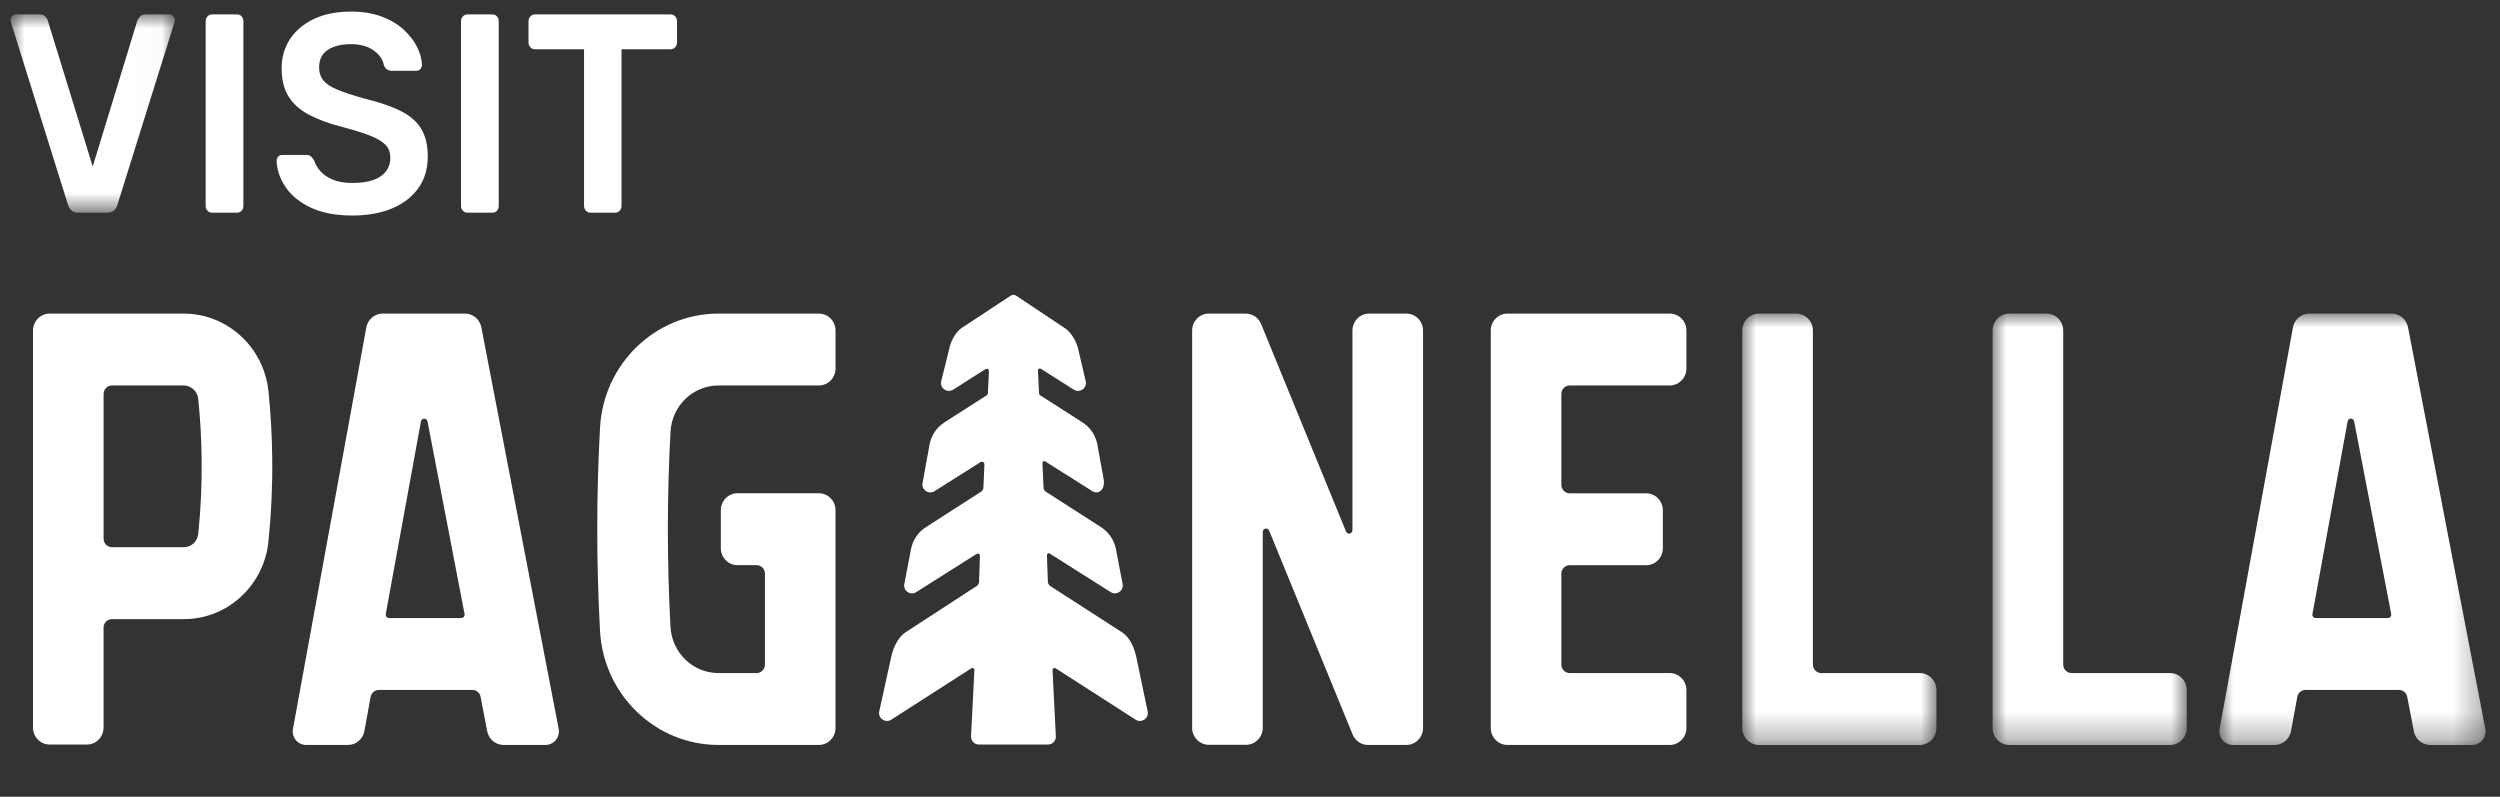 <?xml version="1.0" encoding="UTF-8"?>
<svg width="91px" height="29px" viewBox="0 0 91 29" version="1.1" xmlns="http://www.w3.org/2000/svg" xmlns:xlink="http://www.w3.org/1999/xlink">
    <rect x="0" y="0" width="91" height="29" fill="#333333" stroke="none"/>
    <title>logo</title>
    <defs>
        <polygon id="path-1" points="0 0 7.067 0 7.067 15.702 0 15.702"></polygon>
        <polygon id="path-3" points="0 0 7.067 0 7.067 15.702 0 15.702"></polygon>
        <polygon id="path-5" points="0 0 9.689 0 9.689 15.702 0 15.702"></polygon>
        <polygon id="path-7" points="0 0 5.978 0 5.978 7.217 0 7.217"></polygon>
    </defs>
    <g id="Page-1" stroke="none" stroke-width="1" fill="none" fill-rule="evenodd">
        <g id="12-example-home-desktop" transform="translate(-12, -18)">
            <g id="Group-33" transform="translate(12.386, 18.422)">
                <path d="M6.954,16.277 C6.945,15.551 6.904,14.816 6.829,14.093 C6.799,13.817 6.569,13.609 6.296,13.609 L3.689,13.609 C3.609,13.609 3.531,13.642 3.475,13.7 C3.417,13.758 3.385,13.837 3.385,13.919 L3.385,19.189 C3.385,19.359 3.522,19.497 3.689,19.497 L6.297,19.497 C6.57,19.5 6.799,19.293 6.829,19.018 C6.924,18.107 6.965,17.192 6.954,16.277 M9.523,16.248 C9.535,17.264 9.488,18.28 9.385,19.291 C9.22,20.899 7.885,22.121 6.296,22.114 L3.688,22.114 C3.52,22.114 3.384,22.253 3.384,22.424 L3.384,26.062 C3.384,26.403 3.113,26.68 2.778,26.68 L1.422,26.68 C1.087,26.68 0.815,26.403 0.815,26.062 L0.815,11.611 C0.815,11.269 1.087,10.993 1.422,10.993 L6.296,10.993 C7.888,10.992 9.222,12.215 9.387,13.827 C9.469,14.628 9.515,15.441 9.523,16.248" id="Fill-1" fill="#FFFFFF"></path>
                <path d="M16.407,22.074 C16.443,22.074 16.477,22.058 16.5,22.029 C16.522,22 16.531,21.963 16.524,21.927 L15.175,14.916 C15.164,14.857 15.113,14.815 15.055,14.815 C14.997,14.816 14.947,14.858 14.937,14.916 L13.656,21.929 C13.65,21.965 13.659,22.002 13.682,22.03 C13.705,22.059 13.74,22.075 13.776,22.075 L16.407,22.075 L16.407,22.074 Z M19.847,26.514 C19.755,26.628 19.618,26.694 19.473,26.694 L17.944,26.694 C17.653,26.694 17.404,26.485 17.348,26.195 L17.107,24.941 C17.079,24.796 16.954,24.692 16.809,24.692 L13.404,24.692 C13.257,24.692 13.132,24.797 13.105,24.944 L12.878,26.189 C12.824,26.482 12.573,26.694 12.281,26.694 L10.756,26.694 C10.612,26.694 10.474,26.629 10.381,26.516 C10.289,26.402 10.251,26.253 10.278,26.108 L12.948,11.497 C13.001,11.205 13.252,10.993 13.544,10.993 L16.54,10.993 C16.831,10.993 17.08,11.203 17.136,11.494 L19.949,26.105 C19.977,26.25 19.939,26.4 19.847,26.514 L19.847,26.514 Z" id="Fill-3" fill="#FFFFFF"></path>
                <path d="M24.021,15.287 C23.957,16.466 23.924,17.659 23.924,18.842 C23.924,20.023 23.957,21.22 24.02,22.4 C24.074,23.342 24.842,24.079 25.769,24.078 L27.154,24.078 C27.322,24.077 27.457,23.938 27.458,23.768 L27.458,20.459 C27.458,20.288 27.322,20.15 27.154,20.15 L26.459,20.15 C26.124,20.15 25.852,19.873 25.852,19.532 L25.852,18.151 C25.852,17.809 26.124,17.532 26.459,17.532 L29.421,17.532 C29.755,17.532 30.027,17.809 30.027,18.151 L30.027,26.076 C30.027,26.417 29.755,26.694 29.421,26.694 L25.769,26.694 C23.478,26.695 21.584,24.874 21.455,22.545 C21.388,21.317 21.354,20.069 21.354,18.841 C21.354,17.613 21.388,16.368 21.455,15.143 C21.584,12.813 23.478,10.992 25.769,10.993 L29.421,10.993 C29.582,10.993 29.737,11.058 29.851,11.174 C29.964,11.29 30.028,11.447 30.028,11.612 L30.028,12.991 C30.028,13.332 29.756,13.609 29.421,13.609 L25.769,13.609 C24.842,13.608 24.074,14.344 24.021,15.287" id="Fill-5" fill="#FFFFFF"></path>
                <path d="M51.413,11.61 L51.413,26.076 C51.413,26.417 51.141,26.694 50.806,26.694 L49.409,26.694 C49.164,26.694 48.943,26.544 48.849,26.313 L45.811,18.892 C45.789,18.838 45.732,18.807 45.676,18.819 C45.619,18.83 45.578,18.88 45.578,18.939 L45.578,26.071 C45.578,26.412 45.306,26.688 44.971,26.689 L43.616,26.689 C43.28,26.688 43.008,26.412 43.008,26.071 L43.008,11.61 C43.008,11.269 43.28,10.993 43.616,10.993 L44.958,10.993 C45.204,10.993 45.425,11.143 45.519,11.373 L48.61,18.926 C48.632,18.98 48.689,19.011 48.745,18.999 C48.802,18.988 48.843,18.938 48.843,18.879 L48.843,11.61 C48.843,11.269 49.115,10.993 49.45,10.993 L50.806,10.993 C51.141,10.993 51.413,11.269 51.413,11.61" id="Fill-7" fill="#FFFFFF"></path>
                <path d="M56.535,13.7 C56.479,13.758 56.447,13.837 56.447,13.919 L56.447,17.226 C56.447,17.396 56.583,17.534 56.75,17.535 L59.535,17.535 C59.696,17.534 59.85,17.6 59.964,17.715 C60.079,17.831 60.142,17.989 60.142,18.153 L60.142,19.533 C60.142,19.875 59.871,20.152 59.536,20.152 L56.751,20.152 C56.671,20.152 56.593,20.184 56.537,20.242 C56.479,20.301 56.447,20.379 56.447,20.461 L56.447,23.768 C56.448,23.938 56.583,24.077 56.751,24.078 L60.391,24.078 C60.727,24.078 60.999,24.353 60.999,24.695 L60.999,26.076 C60.999,26.417 60.727,26.694 60.391,26.694 L54.486,26.694 C54.15,26.694 53.878,26.417 53.878,26.076 L53.878,11.61 C53.878,11.269 54.15,10.992 54.486,10.992 L60.391,10.992 C60.553,10.992 60.707,11.058 60.822,11.173 C60.936,11.29 60.999,11.447 60.999,11.612 L60.999,12.991 C60.999,13.332 60.728,13.609 60.391,13.609 L56.751,13.609 C56.671,13.609 56.593,13.642 56.535,13.7" id="Fill-9" fill="#FFFFFF"></path>
                <g id="Group-13" transform="translate(63.033, 10.993)">
                    <mask id="mask-2" fill="white">
                        <use xlink:href="#path-1"></use>
                    </mask>
                    <g id="Clip-12"></g>
                    <path d="M6.889,13.266 C7.004,13.382 7.067,13.539 7.067,13.703 L7.067,15.084 C7.067,15.425 6.795,15.702 6.46,15.702 L0.607,15.702 C0.272,15.702 0,15.425 0,15.084 L0,0.617 C0,0.276 0.272,0 0.607,0 L1.964,0 C2.298,0 2.57,0.276 2.57,0.617 L2.57,12.775 C2.57,12.946 2.707,13.084 2.873,13.085 L6.46,13.085 C6.622,13.085 6.776,13.15 6.889,13.266" id="Fill-11" fill="#FFFFFF" mask="url(#mask-2)"></path>
                </g>
                <g id="Group-16" transform="translate(72.145, 10.993)">
                    <mask id="mask-4" fill="white">
                        <use xlink:href="#path-3"></use>
                    </mask>
                    <g id="Clip-15"></g>
                    <path d="M6.889,13.266 C7.004,13.382 7.067,13.539 7.067,13.703 L7.067,15.084 C7.067,15.425 6.795,15.702 6.46,15.702 L0.607,15.702 C0.272,15.702 0,15.425 0,15.084 L0,0.617 C0,0.276 0.272,0 0.607,0 L1.964,0 C2.298,0 2.57,0.276 2.57,0.617 L2.57,12.775 C2.57,12.946 2.707,13.084 2.873,13.085 L6.46,13.085 C6.622,13.085 6.776,13.15 6.889,13.266" id="Fill-14" fill="#FFFFFF" mask="url(#mask-4)"></path>
                </g>
                <g id="Group-19" transform="translate(80.399, 10.993)">
                    <mask id="mask-6" fill="white">
                        <use xlink:href="#path-5"></use>
                    </mask>
                    <g id="Clip-18"></g>
                    <path d="M6.137,11.082 C6.174,11.081 6.208,11.065 6.23,11.036 C6.252,11.007 6.262,10.97 6.255,10.934 L4.906,3.923 C4.895,3.865 4.844,3.822 4.785,3.822 C4.728,3.823 4.678,3.865 4.668,3.924 L3.388,10.937 C3.38,10.972 3.39,11.009 3.413,11.038 C3.436,11.066 3.47,11.082 3.507,11.082 L6.137,11.082 L6.137,11.082 Z M9.578,15.521 C9.486,15.635 9.349,15.702 9.203,15.702 L7.674,15.702 C7.384,15.702 7.135,15.493 7.079,15.202 L6.837,13.948 C6.809,13.803 6.684,13.699 6.54,13.699 L3.135,13.699 C2.988,13.699 2.863,13.805 2.836,13.951 L2.609,15.196 C2.555,15.489 2.303,15.702 2.012,15.702 L0.486,15.702 C0.342,15.702 0.204,15.636 0.112,15.523 C0.02,15.409 -0.018,15.261 0.008,15.116 L2.678,0.505 C2.731,0.212 2.982,0 3.276,0 L6.271,0 C6.562,0 6.811,0.21 6.867,0.501 L9.68,15.112 C9.708,15.257 9.67,15.407 9.578,15.521 L9.578,15.521 Z" id="Fill-17" fill="#FFFFFF" mask="url(#mask-6)"></path>
                </g>
                <g id="Group-22" transform="translate(0, 0.103)">
                    <mask id="mask-8" fill="white">
                        <use xlink:href="#path-7"></use>
                    </mask>
                    <g id="Clip-21"></g>
                    <path d="M2.457,7.217 C2.353,7.217 2.273,7.19 2.215,7.135 C2.157,7.08 2.115,7.011 2.089,6.929 L0.019,0.309 C0.006,0.275 -7.17948719e-05,0.244 -7.17948719e-05,0.216 C-7.17948719e-05,0.154 0.019,0.103 0.058,0.062 C0.096,0.021 0.145,0 0.203,0 L1.054,0 C1.144,0 1.214,0.025 1.262,0.078 C1.31,0.129 1.341,0.179 1.354,0.227 L2.989,5.536 L4.613,0.227 C4.633,0.179 4.667,0.129 4.715,0.078 C4.764,0.025 4.833,0 4.924,0 L5.774,0 C5.826,0 5.873,0.021 5.914,0.062 C5.957,0.103 5.978,0.154 5.978,0.216 C5.978,0.244 5.971,0.275 5.958,0.309 L3.888,6.929 C3.862,7.011 3.82,7.08 3.763,7.135 C3.705,7.19 3.623,7.217 3.521,7.217 L2.457,7.217 Z" id="Fill-20" fill="#FFFFFF" mask="url(#mask-8)"></path>
                </g>
                <path d="M7.332,7.32 C7.267,7.32 7.212,7.296 7.167,7.247 C7.122,7.2 7.1,7.141 7.1,7.072 L7.1,0.351 C7.1,0.282 7.122,0.223 7.167,0.176 C7.212,0.127 7.267,0.103 7.332,0.103 L8.241,0.103 C8.312,0.103 8.368,0.127 8.41,0.176 C8.452,0.223 8.473,0.282 8.473,0.351 L8.473,7.072 C8.473,7.141 8.452,7.2 8.41,7.247 C8.368,7.296 8.312,7.32 8.241,7.32 L7.332,7.32 Z" id="Fill-23" fill="#FFFFFF"></path>
                <path d="M12.439,7.423 C11.839,7.423 11.337,7.328 10.935,7.139 C10.532,6.95 10.225,6.703 10.016,6.397 C9.806,6.092 9.695,5.77 9.682,5.433 C9.682,5.372 9.701,5.319 9.74,5.279 C9.779,5.237 9.827,5.217 9.885,5.217 L10.746,5.217 C10.83,5.217 10.893,5.236 10.935,5.273 C10.976,5.311 11.013,5.357 11.046,5.413 C11.085,5.543 11.159,5.673 11.268,5.799 C11.377,5.927 11.528,6.031 11.718,6.114 C11.908,6.196 12.149,6.238 12.439,6.238 C12.902,6.238 13.249,6.155 13.478,5.99 C13.707,5.825 13.822,5.602 13.822,5.319 C13.822,5.12 13.76,4.96 13.638,4.84 C13.516,4.72 13.327,4.61 13.072,4.51 C12.817,4.411 12.48,4.306 12.062,4.196 C11.578,4.072 11.173,3.923 10.848,3.748 C10.522,3.573 10.277,3.351 10.112,3.082 C9.948,2.814 9.866,2.474 9.866,2.062 C9.866,1.663 9.967,1.309 10.171,1 C10.374,0.691 10.664,0.447 11.041,0.268 C11.418,0.089 11.868,0 12.391,0 C12.809,0 13.18,0.06 13.503,0.18 C13.825,0.301 14.093,0.459 14.305,0.654 C14.518,0.851 14.681,1.06 14.793,1.283 C14.907,1.507 14.967,1.725 14.973,1.938 C14.973,1.994 14.955,2.043 14.92,2.087 C14.884,2.132 14.834,2.155 14.77,2.155 L13.87,2.155 C13.819,2.155 13.767,2.141 13.715,2.113 C13.664,2.086 13.622,2.035 13.589,1.959 C13.551,1.746 13.425,1.564 13.213,1.412 C12.999,1.261 12.725,1.185 12.391,1.185 C12.042,1.185 11.762,1.254 11.548,1.392 C11.336,1.529 11.23,1.742 11.23,2.03 C11.23,2.223 11.283,2.383 11.389,2.51 C11.496,2.638 11.666,2.749 11.902,2.845 C12.137,2.942 12.448,3.045 12.835,3.155 C13.383,3.285 13.831,3.436 14.18,3.608 C14.528,3.781 14.783,3.998 14.944,4.263 C15.105,4.528 15.185,4.863 15.185,5.268 C15.185,5.722 15.071,6.108 14.842,6.428 C14.613,6.748 14.292,6.994 13.88,7.166 C13.467,7.337 12.986,7.423 12.439,7.423" id="Fill-25" fill="#FFFFFF"></path>
                <path d="M16.627,7.32 C16.562,7.32 16.508,7.296 16.462,7.247 C16.417,7.2 16.395,7.141 16.395,7.072 L16.395,0.351 C16.395,0.282 16.417,0.223 16.462,0.176 C16.508,0.127 16.562,0.103 16.627,0.103 L17.536,0.103 C17.607,0.103 17.663,0.127 17.705,0.176 C17.747,0.223 17.768,0.282 17.768,0.351 L17.768,7.072 C17.768,7.141 17.747,7.2 17.705,7.247 C17.663,7.296 17.607,7.32 17.536,7.32 L16.627,7.32 Z" id="Fill-27" fill="#FFFFFF"></path>
                <path d="M21.105,7.32 C21.041,7.32 20.986,7.296 20.941,7.247 C20.896,7.2 20.873,7.141 20.873,7.072 L20.873,1.371 L19.084,1.371 C19.02,1.371 18.964,1.347 18.92,1.298 C18.875,1.251 18.852,1.193 18.852,1.123 L18.852,0.361 C18.852,0.285 18.875,0.223 18.92,0.176 C18.964,0.127 19.02,0.103 19.084,0.103 L24.017,0.103 C24.088,0.103 24.146,0.127 24.191,0.176 C24.236,0.223 24.258,0.285 24.258,0.361 L24.258,1.123 C24.258,1.193 24.236,1.251 24.191,1.298 C24.146,1.347 24.088,1.371 24.017,1.371 L22.237,1.371 L22.237,7.072 C22.237,7.141 22.214,7.2 22.169,7.247 C22.124,7.296 22.066,7.32 21.995,7.32 L21.105,7.32 Z" id="Fill-29" fill="#FFFFFF"></path>
                <path d="M37.926,23.967 L38.047,26.378 C38.056,26.542 37.925,26.679 37.76,26.679 L35.247,26.679 C35.082,26.679 34.952,26.542 34.96,26.378 L35.082,23.967 C35.084,23.909 35.02,23.872 34.971,23.903 L32.055,25.775 C31.844,25.91 31.572,25.728 31.617,25.48 L32.048,23.517 C32.081,23.342 32.223,22.819 32.592,22.582 L35.195,20.89 C35.214,20.856 35.23,20.828 35.249,20.794 L35.283,19.84 C35.283,19.84 35.294,19.771 35.252,19.74 C35.201,19.702 35.121,19.767 35.121,19.767 L32.964,21.131 C32.753,21.265 32.483,21.082 32.531,20.836 L32.774,19.566 C32.837,19.238 33.032,18.95 33.313,18.769 L35.354,17.457 C35.372,17.424 35.389,17.396 35.408,17.363 L35.446,16.505 C35.446,16.505 35.455,16.43 35.402,16.396 C35.341,16.356 35.262,16.427 35.262,16.427 L33.631,17.457 C33.419,17.591 33.15,17.409 33.194,17.163 L33.449,15.762 C33.509,15.431 33.705,15.138 33.988,14.955 C34.583,14.573 35.197,14.179 35.527,13.969 C35.557,13.95 35.571,13.921 35.573,13.886 L35.61,13.13 C35.61,13.13 35.623,13.043 35.58,13.008 C35.539,12.974 35.426,13.052 35.426,13.052 L34.308,13.762 C34.096,13.896 33.826,13.714 33.871,13.467 L34.165,12.282 C34.197,12.109 34.328,11.717 34.631,11.507 L36.4,10.343 C36.455,10.302 36.535,10.295 36.592,10.334 L38.382,11.528 C38.66,11.706 38.831,12.124 38.863,12.297 L39.137,13.467 C39.182,13.714 38.912,13.896 38.7,13.762 L37.538,13.025 C37.538,13.025 37.478,12.969 37.429,13 C37.392,13.024 37.396,13.086 37.396,13.086 L37.435,13.886 C37.436,13.921 37.451,13.95 37.48,13.969 C37.81,14.179 38.425,14.573 39.02,14.955 C39.303,15.138 39.498,15.428 39.558,15.761 L39.786,17.015 C39.858,17.41 39.589,17.591 39.377,17.457 L37.719,16.411 C37.719,16.411 37.632,16.331 37.588,16.37 C37.55,16.404 37.561,16.485 37.561,16.485 L37.6,17.363 C37.619,17.396 37.635,17.424 37.653,17.457 L39.695,18.769 C39.976,18.95 40.17,19.238 40.234,19.566 L40.477,20.836 C40.524,21.082 40.255,21.265 40.043,21.131 L37.869,19.756 C37.869,19.756 37.805,19.692 37.762,19.72 C37.713,19.75 37.723,19.812 37.723,19.812 L37.758,20.796 C37.777,20.829 37.793,20.856 37.812,20.889 L40.449,22.589 C40.793,22.812 40.918,23.245 40.974,23.489 L41.39,25.48 C41.436,25.728 41.164,25.91 40.952,25.775 L38.037,23.903 C37.987,23.872 37.923,23.909 37.926,23.967" id="Fill-31" fill="#FFFFFF"></path>
            </g>
        </g>
    </g>
</svg>